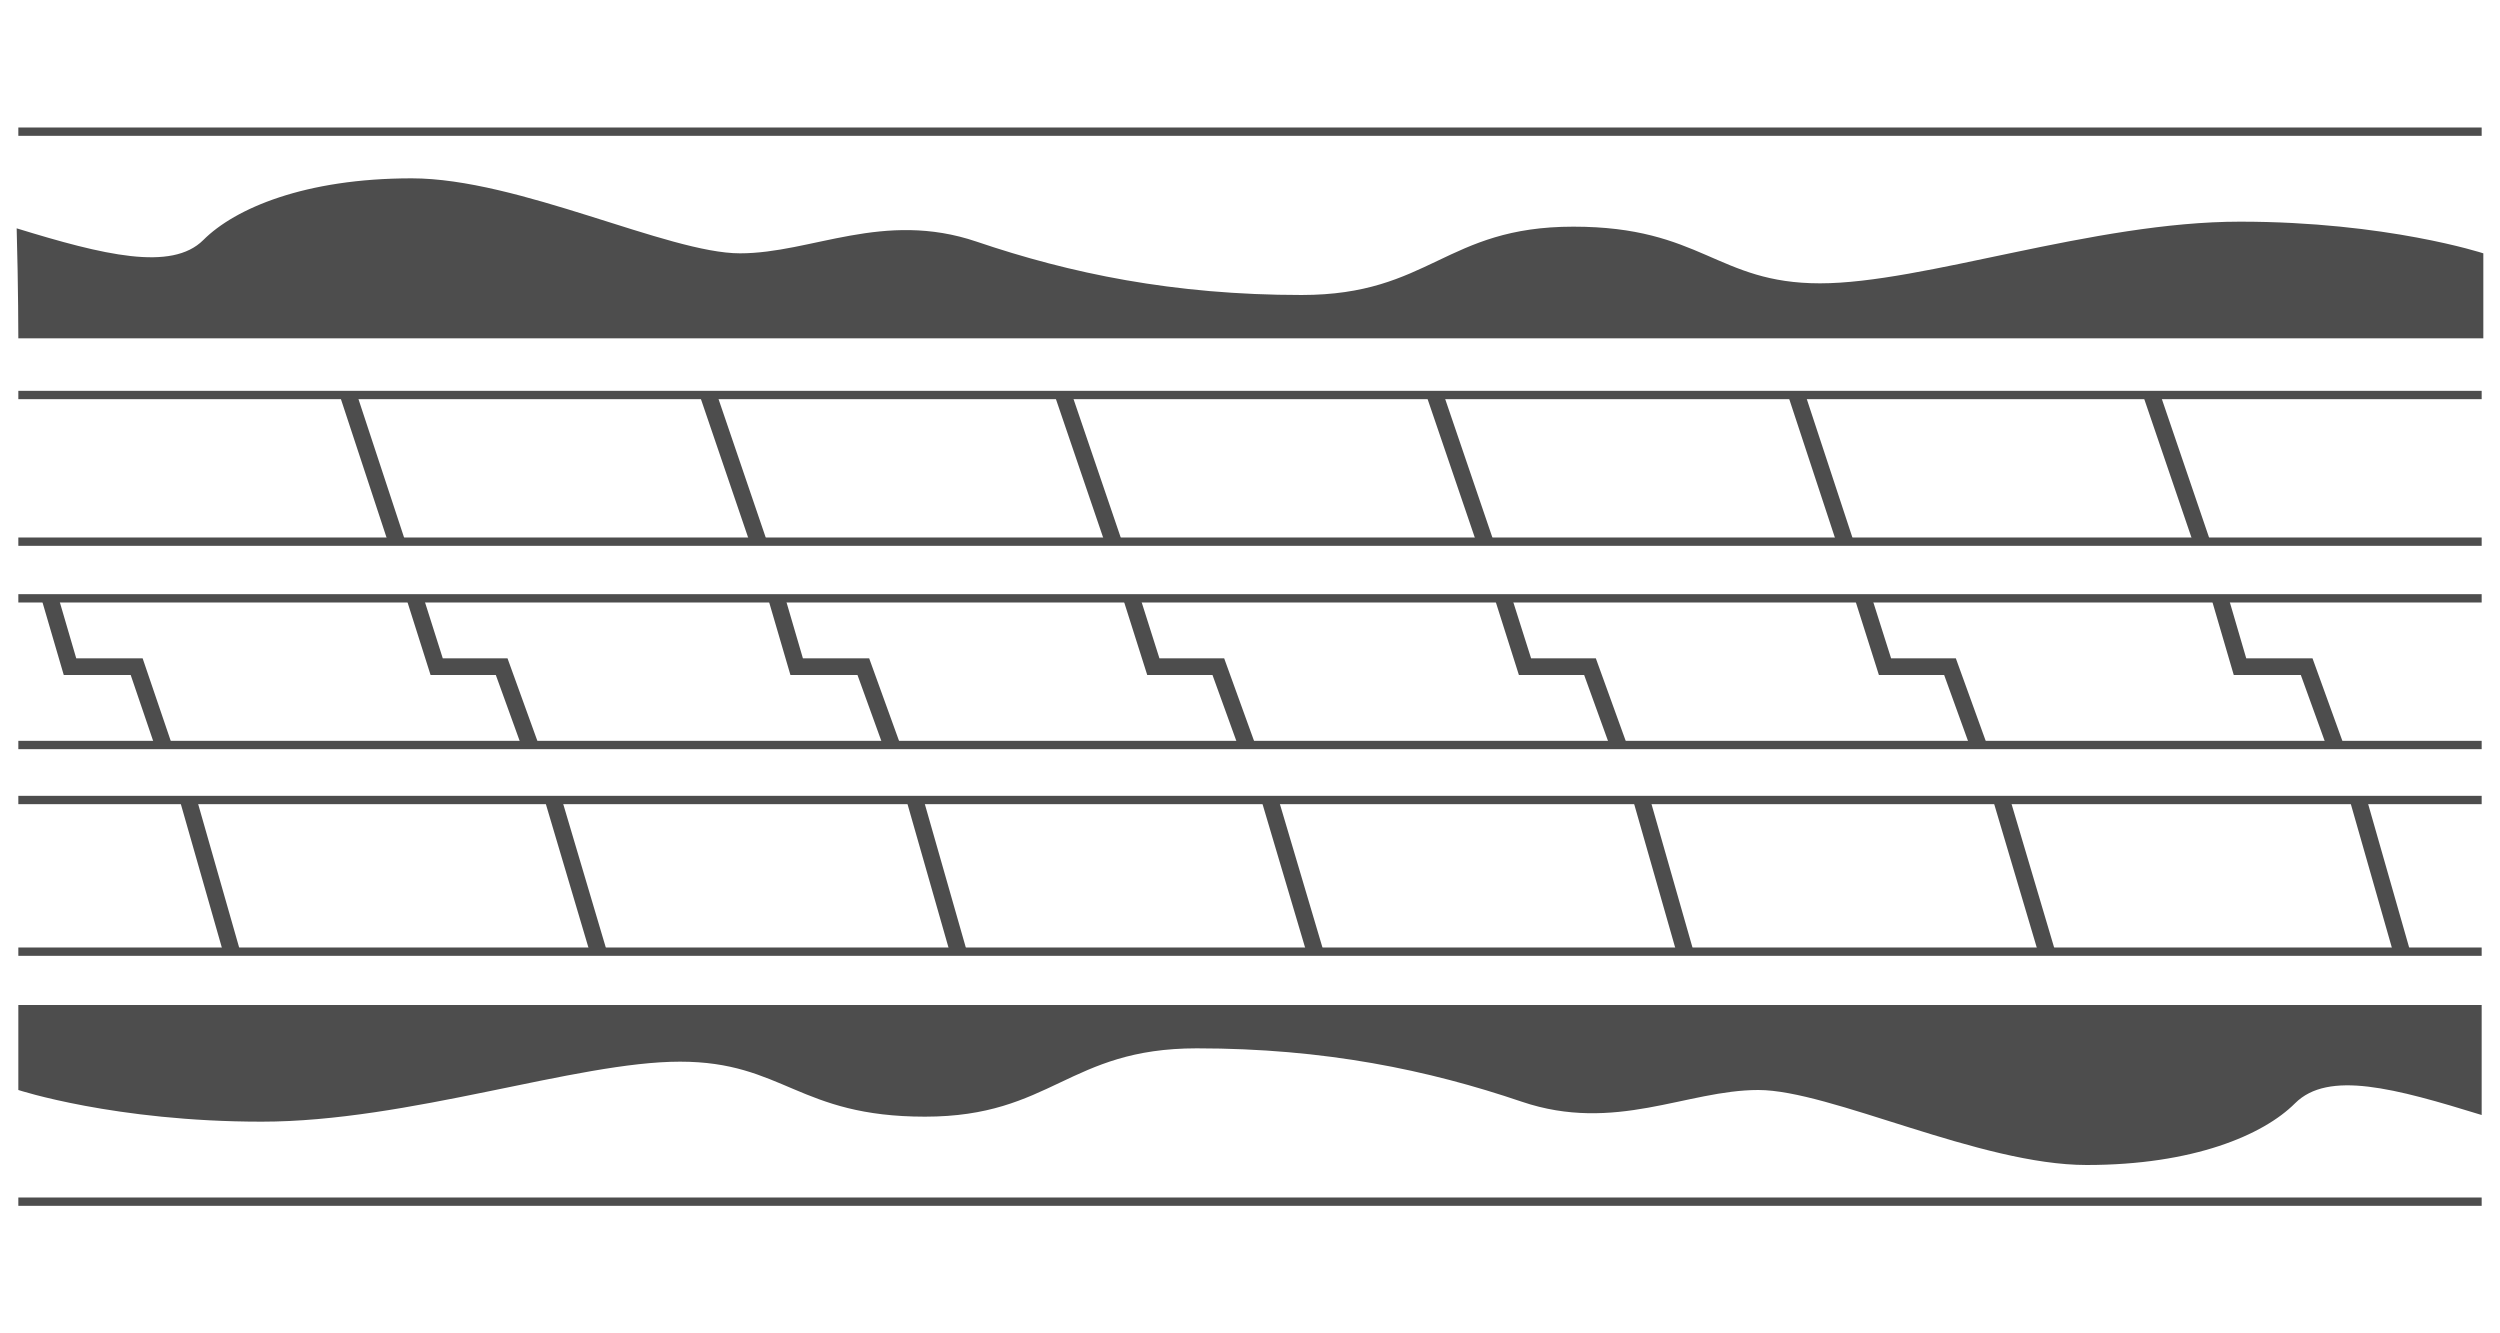 <?xml version="1.0" encoding="utf-8"?>
<!-- Generator: Adobe Illustrator 26.2.1, SVG Export Plug-In . SVG Version: 6.00 Build 0)  -->
<svg version="1.1" id="Layer_1" xmlns="http://www.w3.org/2000/svg" xmlns:xlink="http://www.w3.org/1999/xlink" x="0px" y="0px"
	 viewBox="0 0 150 80" enable-background="new 0 0 150 80" xml:space="preserve">
<g>
	<path fill="#4D4D4D" d="M1.1,20.3h147.9v-5.1c0,0-5.8-1.9-14.6-1.9S115.4,17,109.2,17c-6.2,0-7.1-3.4-14.8-3.4s-8.6,4.1-16.3,4.1
		s-13.9-1.3-19.5-3.2s-9.9,0.7-14.2,0.7s-13.3-4.5-19.7-4.5s-10.6,1.8-12.5,3.7s-6,0.9-11.2-0.7C1.1,17.3,1.1,20.3,1.1,20.3z"/>
	<path fill="#4D4D4D" d="M148.9,60.3H1.1v5.1c0,0,5.8,1.9,14.6,1.9s18.9-3.6,25.1-3.6S47.9,67,55.5,67s8.6-4.1,16.3-4.1
		s13.9,1.3,19.5,3.2c5.6,1.9,9.9-0.7,14.2-0.7s13.3,4.5,19.7,4.5c6.4,0,10.6-1.8,12.5-3.7c2-2,6-0.9,11.2,0.7
		C148.9,63.3,148.9,60.3,148.9,60.3z"/>
	<line fill="none" stroke="#4D4D4D" stroke-width="0.5" x1="1.1" y1="23.7" x2="148.9" y2="23.7"/>
	<line fill="none" stroke="#4D4D4D" stroke-width="0.5" x1="1.1" y1="32.5" x2="148.9" y2="32.5"/>
	<line fill="none" stroke="#4D4D4D" stroke-width="0.5" x1="1.1" y1="35.9" x2="148.9" y2="35.9"/>
	<line fill="none" stroke="#4D4D4D" stroke-width="0.5" x1="1.1" y1="44.7" x2="148.9" y2="44.7"/>
	<line fill="none" stroke="#4D4D4D" stroke-width="0.5" x1="1.1" y1="48" x2="148.9" y2="48"/>
	<line fill="none" stroke="#4D4D4D" stroke-width="0.5" x1="1.1" y1="57.1" x2="148.9" y2="57.1"/>
	<line fill="none" stroke="#4D4D4D" x1="20.9" y1="23.7" x2="23.8" y2="32.5"/>
	<polyline fill="none" stroke="#4D4D4D" points="24.9,35.9 26.2,40 30.1,40 31.8,44.7 	"/>
	<line fill="none" stroke="#4D4D4D" x1="33.2" y1="48" x2="35.9" y2="57.1"/>
	<polyline fill="none" stroke="#4D4D4D" points="3,35.9 4.2,40 8.2,40 9.8,44.7 	"/>
	<line fill="none" stroke="#4D4D4D" x1="11.3" y1="48" x2="13.9" y2="57.1"/>
	<line fill="none" stroke="#4D4D4D" x1="42.5" y1="23.7" x2="45.5" y2="32.5"/>
	<polyline fill="none" stroke="#4D4D4D" points="46.6,35.9 47.8,40 51.8,40 53.5,44.7 	"/>
	<line fill="none" stroke="#4D4D4D" x1="54.9" y1="48" x2="57.5" y2="57.1"/>
	<line fill="none" stroke="#4D4D4D" x1="63.8" y1="23.7" x2="66.8" y2="32.5"/>
	<polyline fill="none" stroke="#4D4D4D" points="67.9,35.9 69.2,40 73.1,40 74.8,44.7 	"/>
	<line fill="none" stroke="#4D4D4D" x1="76.2" y1="48" x2="78.9" y2="57.1"/>
	<line fill="none" stroke="#4D4D4D" x1="86.1" y1="23.7" x2="89.1" y2="32.5"/>
	<polyline fill="none" stroke="#4D4D4D" points="90.2,35.9 91.5,40 95.4,40 97.1,44.7 	"/>
	<line fill="none" stroke="#4D4D4D" x1="98.5" y1="48" x2="101.1" y2="57.1"/>
	<line fill="none" stroke="#4D4D4D" x1="107.8" y1="23.7" x2="110.7" y2="32.5"/>
	<polyline fill="none" stroke="#4D4D4D" points="111.8,35.9 113.1,40 117,40 118.7,44.7 	"/>
	<line fill="none" stroke="#4D4D4D" x1="120.1" y1="48" x2="122.8" y2="57.1"/>
	<line fill="none" stroke="#4D4D4D" x1="129.1" y1="23.7" x2="132.1" y2="32.5"/>
	<polyline fill="none" stroke="#4D4D4D" points="133.2,35.9 134.4,40 138.4,40 140.1,44.7 	"/>
	<line fill="none" stroke="#4D4D4D" x1="141.5" y1="48" x2="144.1" y2="57.1"/>
	<line fill="none" stroke="#4D4D4D" stroke-width="0.5" x1="1.1" y1="7.9" x2="148.9" y2="7.9"/>
	<line fill="none" stroke="#4D4D4D" stroke-width="0.5" x1="1.1" y1="72.1" x2="148.9" y2="72.1"/>
</g>
</svg>
